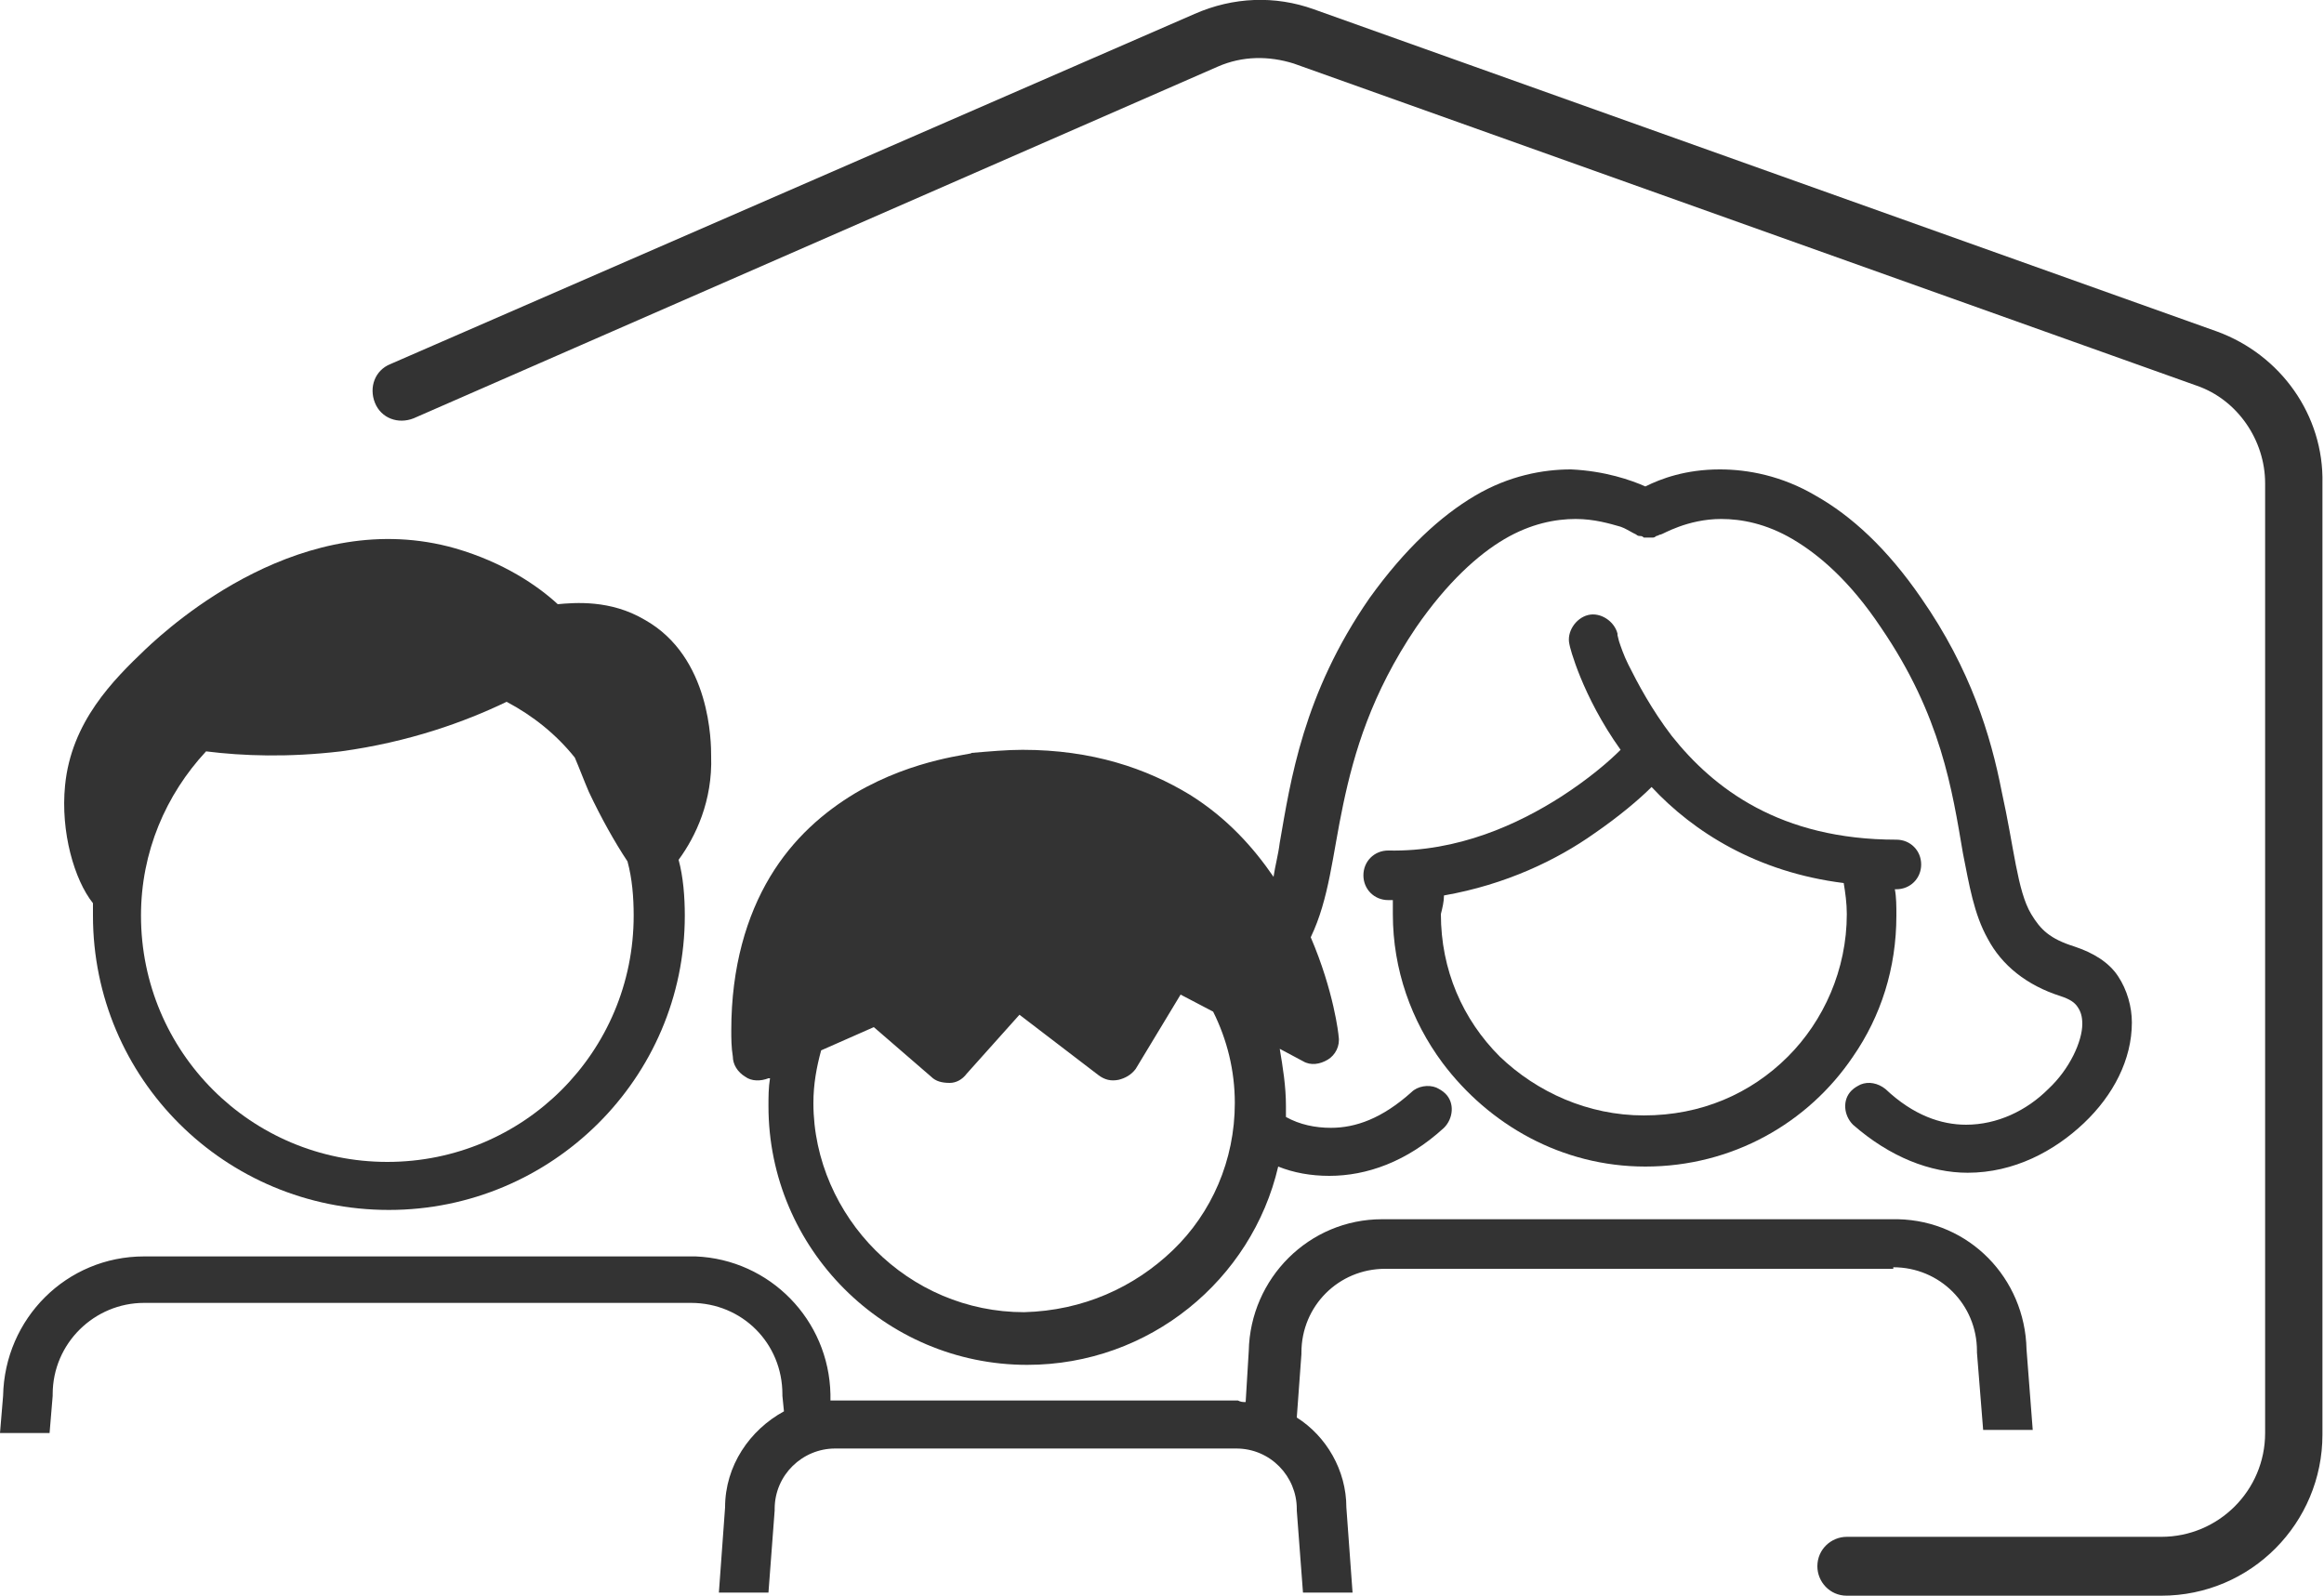 <?xml version="1.0" encoding="utf-8"?>
<!-- Generator: Adobe Illustrator 28.0.0, SVG Export Plug-In . SVG Version: 6.00 Build 0)  -->
<svg version="1.2" baseProfile="tiny" id="レイヤー_1"
	 xmlns="http://www.w3.org/2000/svg" xmlns:xlink="http://www.w3.org/1999/xlink" x="0px" y="0px" viewBox="0 0 150 103"
	 overflow="visible" xml:space="preserve">
<g>
	<path fill="#333333" d="M55.2,51.2c-2,1.2-4,2.9-5.5,5.4c-1.5,2.5-2.5,5.8-2.5,9.9c0,0.5,0,1.1,0.1,1.7c0,0.5,0.3,1,0.8,1.3
		c0.4,0.3,1,0.3,1.5,0.1l0.1,0c-0.1,0.6-0.1,1.2-0.1,1.8c0,9.2,7.5,16.7,16.7,16.7c7.9,0,14.5-5.5,16.2-12.8c1,0.4,2.1,0.6,3.3,0.6
		c2.4,0,5-0.9,7.4-3.1c0.6-0.6,0.7-1.6,0.1-2.2c-0.2-0.2-0.4-0.3-0.6-0.4c-0.5-0.2-1.2-0.1-1.6,0.3c-1.9,1.7-3.6,2.3-5.2,2.3
		c-1,0-2-0.2-2.9-0.7c0-0.2,0-0.4,0-0.7c0-1.3-0.2-2.5-0.4-3.7l1.5,0.8c0.5,0.3,1.1,0.2,1.6-0.1c0.5-0.3,0.8-0.9,0.7-1.5
		c0-0.1-0.3-2.9-1.8-6.4c1.2-2.5,1.4-5.3,2.1-8.6c0.7-3.3,1.8-7.1,4.7-11.4c2-2.9,4-4.7,5.7-5.7c1.7-1,3.3-1.3,4.6-1.3
		c1.2,0,2.2,0.3,2.9,0.5c0.3,0.1,0.6,0.3,0.8,0.4l0.2,0.1l0,0v0c0.1,0.1,0.2,0.1,0.3,0.1l0,0c0.1,0,0.2,0.1,0.2,0.1
		c0.1,0,0.2,0,0.3,0c0.1,0,0.2,0,0.3,0c0.1,0,0.2-0.1,0.2-0.1c0.1,0,0.2-0.1,0.3-0.1c0.1,0,1.7-1,3.9-1c1.3,0,2.9,0.3,4.6,1.3
		c1.7,1,3.7,2.7,5.7,5.7c3.9,5.7,4.6,10.5,5.3,14.6c0.4,2,0.7,3.9,1.6,5.5c0.9,1.7,2.5,3,4.7,3.7c0.6,0.2,0.9,0.4,1.1,0.7
		c0.2,0.3,0.3,0.6,0.3,1.1c0,1.1-0.8,2.9-2.2,4.2c-1.4,1.4-3.3,2.3-5.3,2.3c-1.6,0-3.4-0.6-5.2-2.3c-0.5-0.4-1.1-0.5-1.6-0.3
		c-0.2,0.1-0.4,0.2-0.6,0.4c-0.6,0.6-0.5,1.6,0.1,2.2c2.4,2.1,5,3.1,7.4,3.1c3,0,5.6-1.4,7.5-3.2c1.9-1.8,3.1-4.1,3.1-6.5
		c0-1-0.3-2.1-0.9-3c-0.6-0.9-1.6-1.5-2.8-1.9c-1.6-0.5-2.2-1.1-2.8-2.1c-0.9-1.5-1.1-4.3-1.9-7.9c-0.7-3.6-2-7.9-5.2-12.5
		c-2.2-3.2-4.5-5.3-6.8-6.6c-2.2-1.3-4.4-1.7-6.2-1.7c-2.2,0-3.8,0.6-4.8,1.1c-0.9-0.4-2.6-1-4.8-1.1c-1.8,0-4,0.4-6.2,1.7
		c-2.2,1.3-4.5,3.4-6.8,6.6c-4.3,6.2-5.1,11.8-5.8,15.8c-0.1,0.8-0.3,1.5-0.4,2.2c-1.3-1.9-3-3.8-5.4-5.3c-2.8-1.7-6.3-2.9-10.8-2.9
		c-1,0-2.1,0.1-3.3,0.2v0C62.9,48.7,59.1,48.9,55.2,51.2z M65.8,65.5l5.1,3.9c0.4,0.3,0.8,0.4,1.3,0.3c0.4-0.1,0.8-0.3,1.1-0.7
		l2.9-4.8l2.1,1.1c0.9,1.8,1.4,3.8,1.4,5.9c0,3.7-1.5,7.1-4,9.5c-2.5,2.4-5.8,3.9-9.6,4c-3.7,0-7.1-1.5-9.6-4c-2.4-2.4-4-5.8-4-9.5
		c0-1.2,0.2-2.3,0.5-3.4l3.4-1.5l3.7,3.2c0.3,0.3,0.7,0.4,1.2,0.4c0.4,0,0.8-0.2,1.1-0.6L65.8,65.5z"/>
	<path fill="#333333" d="M93.1,68.6c3,4,7.7,6.7,13.1,6.7c5.6,0,10.5-2.8,13.4-7.1c1.8-2.6,2.8-5.7,2.8-9.1c0-0.6,0-1.2-0.1-1.7
		c0,0,0.1,0,0.1,0c0.9,0,1.6-0.7,1.6-1.6c0-0.9-0.7-1.6-1.6-1.6c-7.5,0-11.8-3.3-14.5-6.7c-1.3-1.7-2.2-3.4-2.8-4.6
		c-0.3-0.6-0.5-1.2-0.6-1.5l-0.1-0.4l0-0.1l0,0c-0.2-0.8-1.1-1.4-1.9-1.2c-0.8,0.2-1.4,1.1-1.2,1.9c0,0.1,0.8,3.3,3.3,6.8
		c-0.8,0.8-2.1,1.9-3.8,3c-2.8,1.8-6.7,3.6-11.2,3.5c-0.9,0-1.6,0.7-1.6,1.6c0,0.9,0.7,1.6,1.6,1.6c0.1,0,0.2,0,0.3,0
		c0,0.3,0,0.6,0,0.9C89.9,62.6,91.1,65.9,93.1,68.6z M93.2,57.8c4-0.7,7.3-2.3,9.7-4c1.6-1.1,2.9-2.2,3.7-3
		c2.7,2.9,6.8,5.5,12.4,6.2c0.1,0.6,0.2,1.3,0.2,2c0,3.6-1.5,6.9-3.8,9.2c-2.4,2.4-5.6,3.8-9.3,3.8c-3.6,0-6.9-1.5-9.3-3.8
		c-2.4-2.4-3.8-5.6-3.8-9.2C93.1,58.6,93.2,58.2,93.2,57.8z"/>
	<path fill="#333333" d="M122.2,81.8c3,0,5.4,2.4,5.4,5.4l0,0.1l0.4,5h3.2l-0.4-5.2h0c-0.1-4.6-3.7-8.3-8.3-8.4c-0.1,0-0.1,0-0.2,0
		h-0.2h-3h-1.9H94.1h-1.9h-3c-4.7,0-8.5,3.8-8.6,8.5h0l-0.2,3.3c-0.2,0-0.3,0-0.5-0.1c0,0-0.1,0-0.1,0h-0.1h-2.3h-1.5H57.6h-1.5
		h-2.3c-0.1,0-0.1,0-0.2,0l0-0.4h0c-0.1-4.8-3.9-8.7-8.7-8.9c-0.1,0-0.1,0-0.2,0h-0.2h-3.2h-2H14.4h-2H9.3c-5,0-9,4-9.1,9h0L0,92.5
		h3.2l0.2-2.4l0-0.1c0-3.3,2.7-5.9,5.9-5.9h3.2h2h24.9h2h3.2c3.3,0,5.9,2.6,5.9,5.9l0,0.1l0.1,1c-2.2,1.2-3.8,3.5-3.8,6.2h0
		l-0.4,5.5h3.2l0.4-5.3l0-0.1c0-2.2,1.8-3.9,3.9-3.9h2.3h1.5h18.3h1.5h2.3c2.2,0,3.9,1.8,3.9,3.9l0,0.1l0.4,5.3h3.2l-0.4-5.5h0
		c0-2.4-1.3-4.6-3.2-5.8l0.3-4.1l0-0.1c0-3,2.4-5.4,5.4-5.4h3h1.9h23.2h1.9H122.2z"/>
	<path fill="#333333" d="M6,59.1c0,10.5,8.5,19,19.1,19c10.5,0,19.1-8.5,19.1-19c0-1.2-0.1-2.5-0.4-3.6c1.1-1.5,2.2-3.8,2.1-6.7
		c0-0.8,0-6.4-4.3-8.8c-2.2-1.3-4.5-1.1-5.6-1c-1.3-1.2-3.5-2.7-6.6-3.6c-9.8-2.8-18.3,4.9-20,6.5c-2.1,2-4.8,4.7-5.2,8.8
		c-0.3,3,0.6,6.1,1.8,7.6C6,58.6,6,58.9,6,59.1z M13.3,48.5c2.4,0.3,5.3,0.4,8.7,0c4.4-0.6,8-1.9,10.7-3.2c1.7,0.9,3.2,2.1,4.4,3.6
		c0.3,0.7,0.6,1.5,0.9,2.2c0.8,1.7,1.7,3.3,2.5,4.5c0.3,1.1,0.4,2.3,0.4,3.5C40.9,67.9,33.8,75,25,75S9.1,67.9,9.1,59.1
		C9.1,55,10.7,51.3,13.3,48.5z"/>
	<path fill="#333333" d="M143.1,21.4L84.8,0.6c-2.5-0.9-5.2-0.8-7.7,0.3L25.2,23.5c-1,0.4-1.4,1.5-1,2.5c0.4,1,1.5,1.4,2.5,1
		L78.6,4.3c1.6-0.7,3.3-0.7,4.9-0.2l58.3,20.8c2.6,0.9,4.4,3.5,4.4,6.3v61.3c0,3.7-3,6.7-6.7,6.7h-20.3c-1,0-1.9,0.8-1.9,1.9
		c0,1,0.8,1.9,1.9,1.9h20.3c5.8,0,10.4-4.7,10.4-10.4V31.2C150,26.8,147.2,22.9,143.1,21.4z"/>
</g>
</svg>
